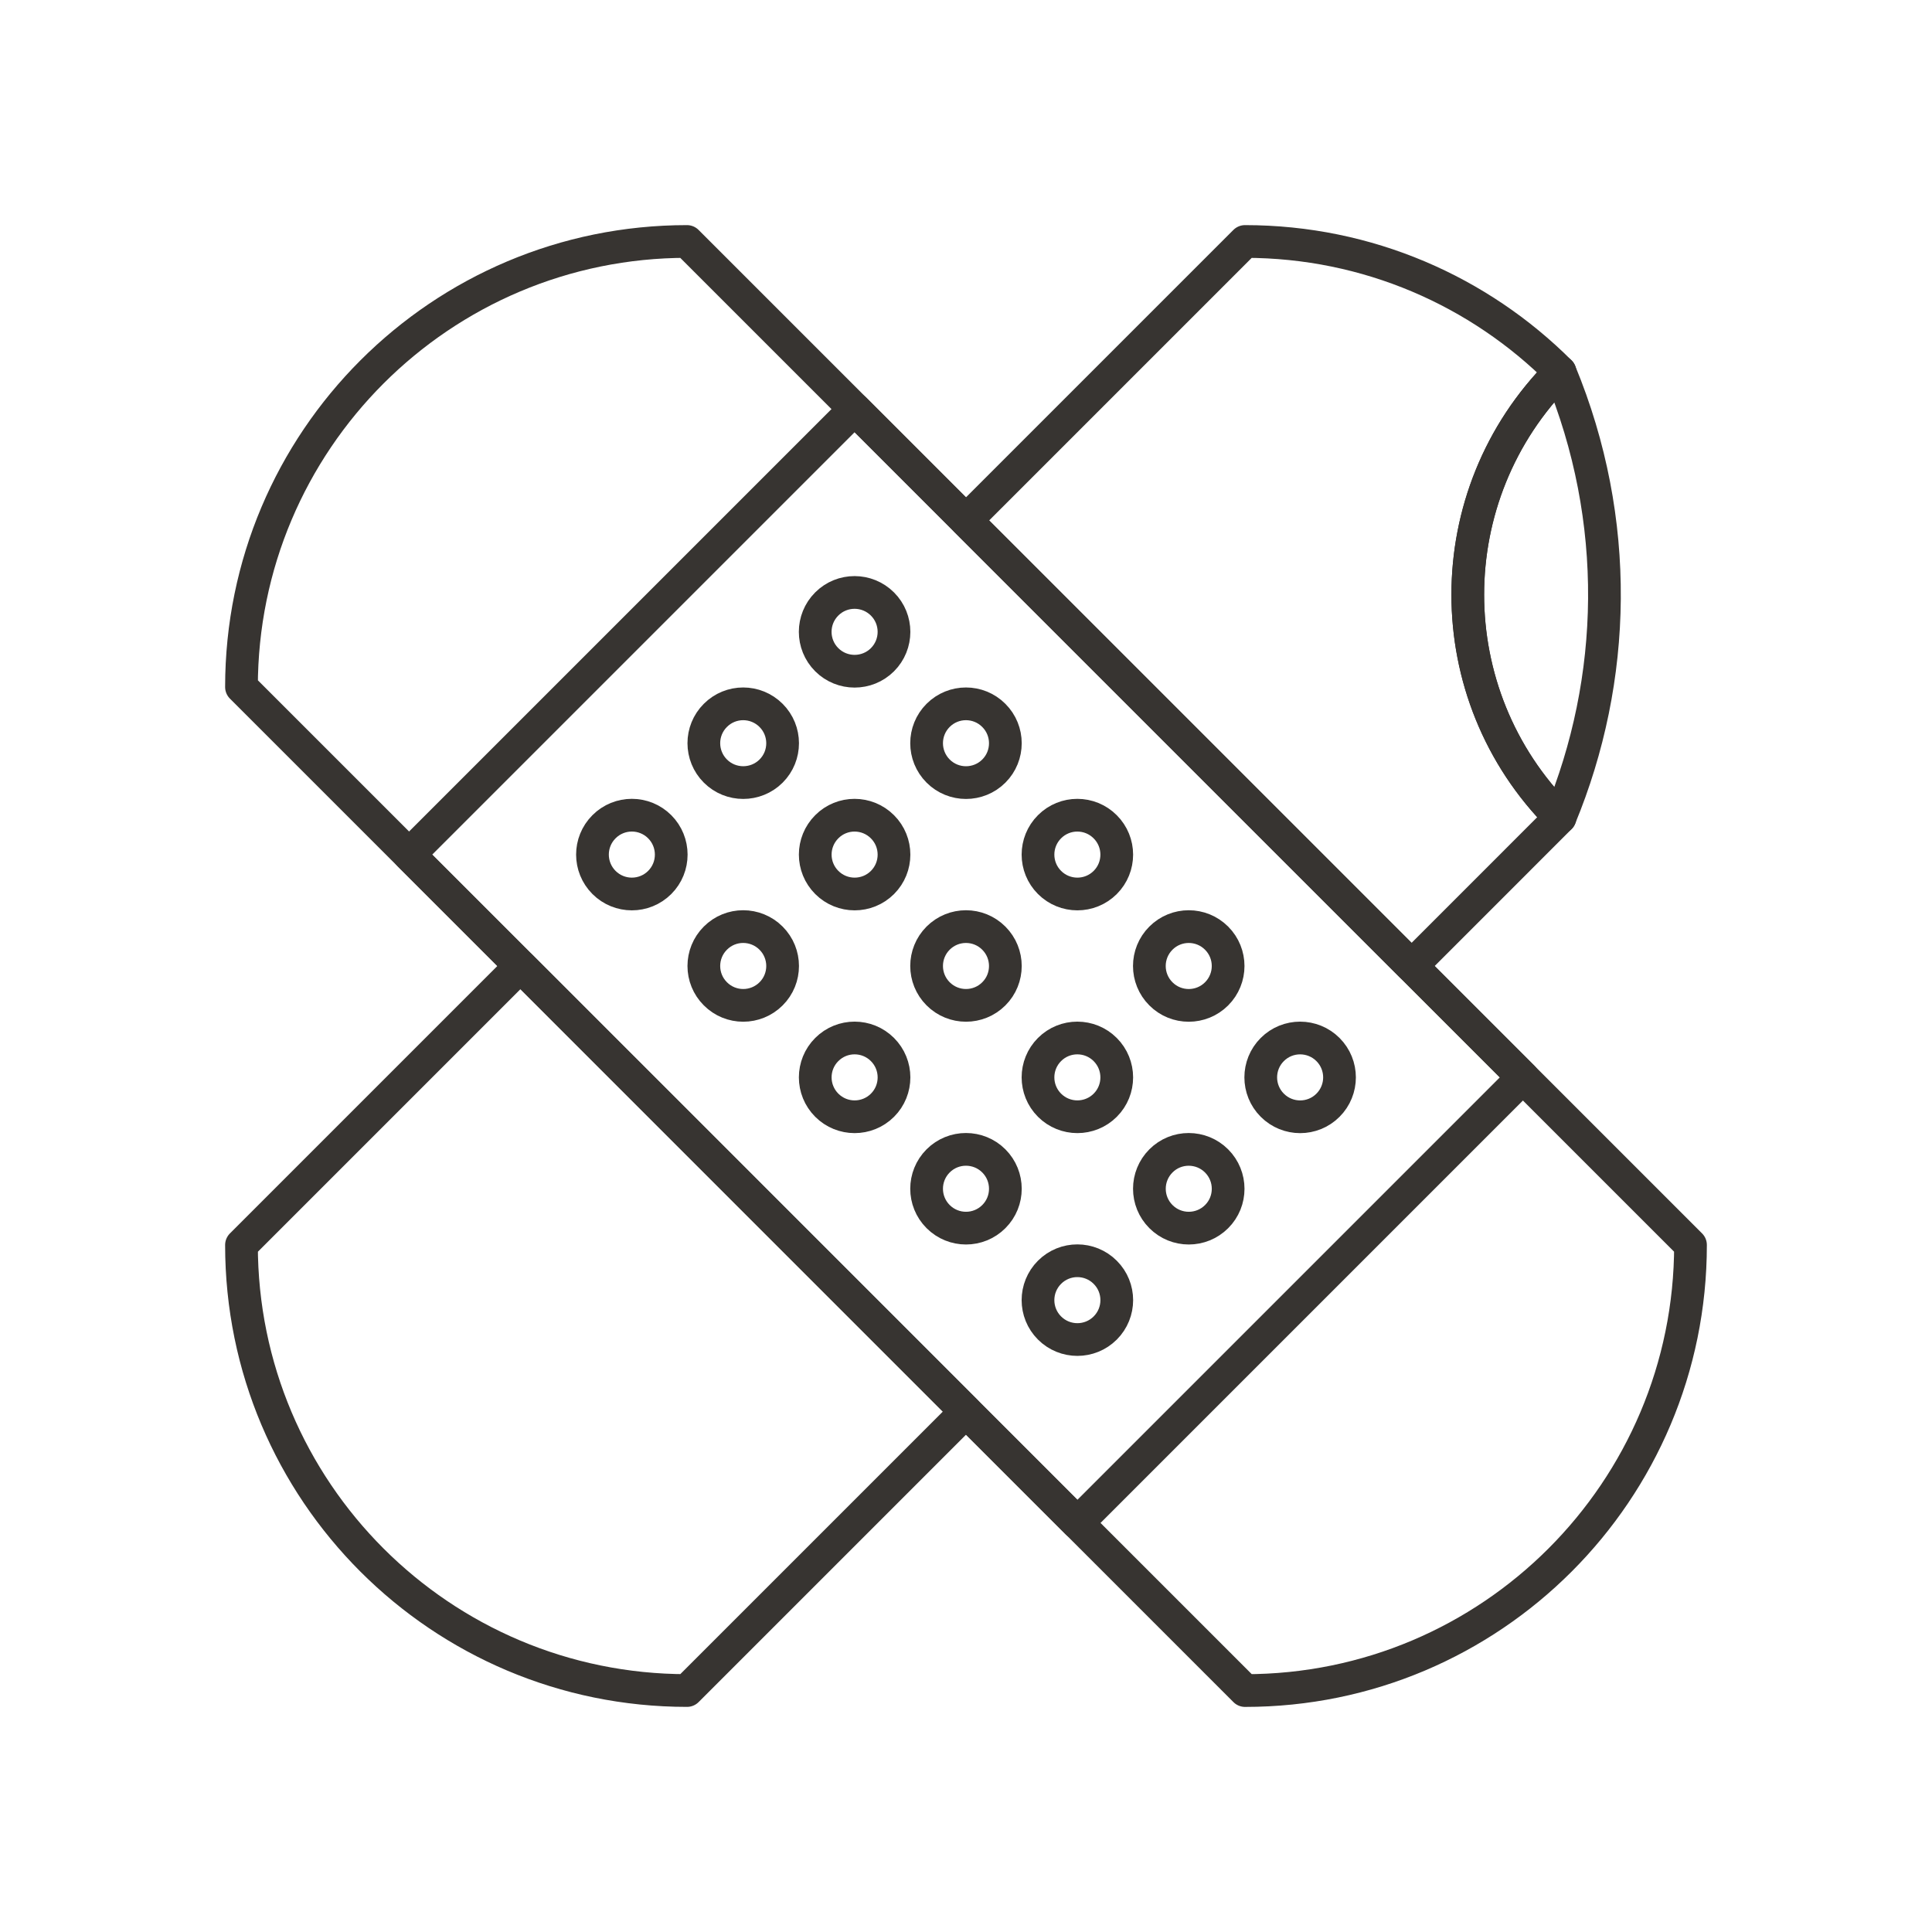 <?xml version="1.0" encoding="utf-8"?>
<!-- Generator: Adobe Illustrator 16.0.0, SVG Export Plug-In . SVG Version: 6.00 Build 0)  -->
<!DOCTYPE svg PUBLIC "-//W3C//DTD SVG 1.0//EN" "http://www.w3.org/TR/2001/REC-SVG-20010904/DTD/svg10.dtd">
<svg version="1.0" id="Layer_1" xmlns="http://www.w3.org/2000/svg" xmlns:xlink="http://www.w3.org/1999/xlink" x="0px" y="0px"
	 width="708.66px" height="708.66px" viewBox="0 0 708.66 708.66" enable-background="new 0 0 708.66 708.66" xml:space="preserve">
<g>
	<path fill="none" stroke="#373431" stroke-width="12" stroke-linecap="round" stroke-linejoin="round" stroke-miterlimit="10" d="
		M88.576,252.006l368.097,368.091c90.248,0.013,163.419-73.158,163.406-163.442L251.994,88.575
		C161.733,88.563,88.576,161.721,88.576,252.006z"/>
	<path fill="none" stroke="#373431" stroke-width="12" stroke-linecap="round" stroke-linejoin="round" stroke-miterlimit="10" d="
		M190.909,354.334L88.576,456.667c-0.013,90.261,73.146,163.419,163.431,163.419l102.32-102.321L190.909,354.334z"/>
	<path fill="none" stroke="#373431" stroke-width="12" stroke-linecap="round" stroke-linejoin="round" stroke-miterlimit="10" d="
		M241.984,303.252c5.628,5.64,5.64,14.795,0,20.435s-14.795,5.64-20.435,0c-5.641-5.652-5.641-14.795,0-20.435
		C227.189,297.6,236.333,297.6,241.984,303.252z"/>
	<path fill="none" stroke="#373431" stroke-width="12" stroke-linecap="round" stroke-linejoin="round" stroke-miterlimit="10" d="
		M282.83,262.407c5.64,5.627,5.651,14.783,0.012,20.422c-5.64,5.628-14.808,5.628-20.435,0c-5.652-5.652-5.652-14.807,0-20.435
		C268.034,256.755,277.178,256.755,282.83,262.407z"/>
	<path fill="none" stroke="#373431" stroke-width="12" stroke-linecap="round" stroke-linejoin="round" stroke-miterlimit="10" d="
		M323.688,221.549c5.64,5.64,5.64,14.795,0,20.435c-5.64,5.627-14.795,5.627-20.435,0c-5.652-5.652-5.641-14.808,0-20.447
		C308.893,215.897,318.036,215.909,323.688,221.549z"/>
	<path fill="none" stroke="#373431" stroke-width="12" stroke-linecap="round" stroke-linejoin="round" stroke-miterlimit="10" d="
		M282.83,344.116c5.64,5.64,5.651,14.783,0.012,20.417c-5.651,5.651-14.808,5.646-20.435,0c-5.652-5.634-5.652-14.783,0-20.429
		C268.034,338.458,277.178,338.47,282.83,344.116z"/>
	<path fill="none" stroke="#373431" stroke-width="12" stroke-linecap="round" stroke-linejoin="round" stroke-miterlimit="10" d="
		M323.688,303.264c5.64,5.64,5.64,14.783,0.013,20.423c-5.641,5.64-14.796,5.64-20.436,0c-5.652-5.652-5.64-14.795,0-20.435
		C308.893,297.6,318.036,297.613,323.688,303.264z"/>
	<path fill="none" stroke="#373431" stroke-width="12" stroke-linecap="round" stroke-linejoin="round" stroke-miterlimit="10" d="
		M364.533,262.407c5.64,5.627,5.651,14.783,0.012,20.422c-5.64,5.64-14.795,5.64-20.435,0c-5.64-5.652-5.64-14.795,0-20.435
		C349.75,256.755,358.894,256.755,364.533,262.407z"/>
	<path fill="none" stroke="#373431" stroke-width="12" stroke-linecap="round" stroke-linejoin="round" stroke-miterlimit="10" d="
		M323.688,384.968c5.64,5.64,5.651,14.789,0.013,20.429c-5.652,5.64-14.796,5.64-20.436,0s-5.652-14.795,0-20.435
		C308.904,379.322,318.048,379.328,323.688,384.968z"/>
	<path fill="none" stroke="#373431" stroke-width="12" stroke-linecap="round" stroke-linejoin="round" stroke-miterlimit="10" d="
		M364.533,344.116c5.64,5.64,5.651,14.789,0.012,20.417c-5.64,5.646-14.795,5.646-20.435,0c-5.64-5.634-5.64-14.789,0-20.429
		C349.75,338.47,358.894,338.47,364.533,344.116z"/>
	<path fill="none" stroke="#373431" stroke-width="12" stroke-linecap="round" stroke-linejoin="round" stroke-miterlimit="10" d="
		M405.391,303.264c5.64,5.64,5.651,14.783,0.013,20.423c-5.641,5.64-14.796,5.64-20.436,0s-5.64-14.795,0-20.435
		C390.607,297.6,399.751,297.613,405.391,303.264z"/>
	<path fill="none" stroke="#373431" stroke-width="12" stroke-linecap="round" stroke-linejoin="round" stroke-miterlimit="10" d="
		M364.545,425.825c5.628,5.64,5.64,14.789,0,20.423c-5.64,5.646-14.795,5.646-20.435,0c-5.64-5.634-5.64-14.783,0-20.435
		C349.75,420.174,358.905,420.185,364.545,425.825z"/>
	<path fill="none" stroke="#373431" stroke-width="12" stroke-linecap="round" stroke-linejoin="round" stroke-miterlimit="10" d="
		M405.391,384.973c5.64,5.64,5.651,14.789,0.013,20.423c-5.641,5.64-14.796,5.64-20.436,0s-5.64-14.795,0-20.435
		S399.751,379.334,405.391,384.973z"/>
	<path fill="none" stroke="#373431" stroke-width="12" stroke-linecap="round" stroke-linejoin="round" stroke-miterlimit="10" d="
		M446.249,344.116c5.639,5.64,5.639,14.789,0,20.429c-5.641,5.64-14.796,5.64-20.424,0c-5.651-5.64-5.651-14.795,0-20.435
		C431.453,338.47,440.608,338.47,446.249,344.116z"/>
	<path fill="none" stroke="#373431" stroke-width="12" stroke-linecap="round" stroke-linejoin="round" stroke-miterlimit="10" d="
		M405.403,466.689c5.639,5.627,5.639,14.783,0,20.423c-5.641,5.64-14.796,5.64-20.436,0s-5.64-14.796,0-20.436
		C390.607,461.025,399.763,461.037,405.403,466.689z"/>
	<path fill="none" stroke="#373431" stroke-width="12" stroke-linecap="round" stroke-linejoin="round" stroke-miterlimit="10" d="
		M446.249,425.832c5.639,5.646,5.651,14.795,0.012,20.422c-5.641,5.641-14.795,5.641-20.423,0c-5.651-5.633-5.651-14.795,0-20.44
		C431.453,420.179,440.608,420.192,446.249,425.832z"/>
	<path fill="none" stroke="#373431" stroke-width="12" stroke-linecap="round" stroke-linejoin="round" stroke-miterlimit="10" d="
		M487.106,384.973c5.639,5.64,5.639,14.789,0,20.429c-5.628,5.646-14.783,5.646-20.424,0c-5.651-5.64-5.651-14.801,0-20.44
		C472.323,379.322,481.479,379.341,487.106,384.973z"/>
	
		<polygon fill="none" stroke="#373431" stroke-width="12" stroke-linecap="round" stroke-linejoin="round" stroke-miterlimit="10" points="
		558.616,395.185 395.186,558.622 150.052,313.47 313.47,150.052 	"/>
	<path fill="none" stroke="#373431" stroke-width="12" stroke-linecap="round" stroke-linejoin="round" stroke-miterlimit="10" d="
		M572.239,299.846c-45.143-45.13-45.13-118.3-0.024-163.418c-29.565-29.566-70.436-47.853-115.554-47.853L354.327,190.909
		l163.432,163.425L572.239,299.846z"/>
	<path fill="none" stroke="#373431" stroke-width="12" stroke-linecap="round" stroke-linejoin="round" stroke-miterlimit="10" d="
		M572.215,299.846c20.911-50.514,22.547-108.95,0-163.418C527.109,181.546,527.097,254.716,572.215,299.846z"/>
</g>
</svg>
